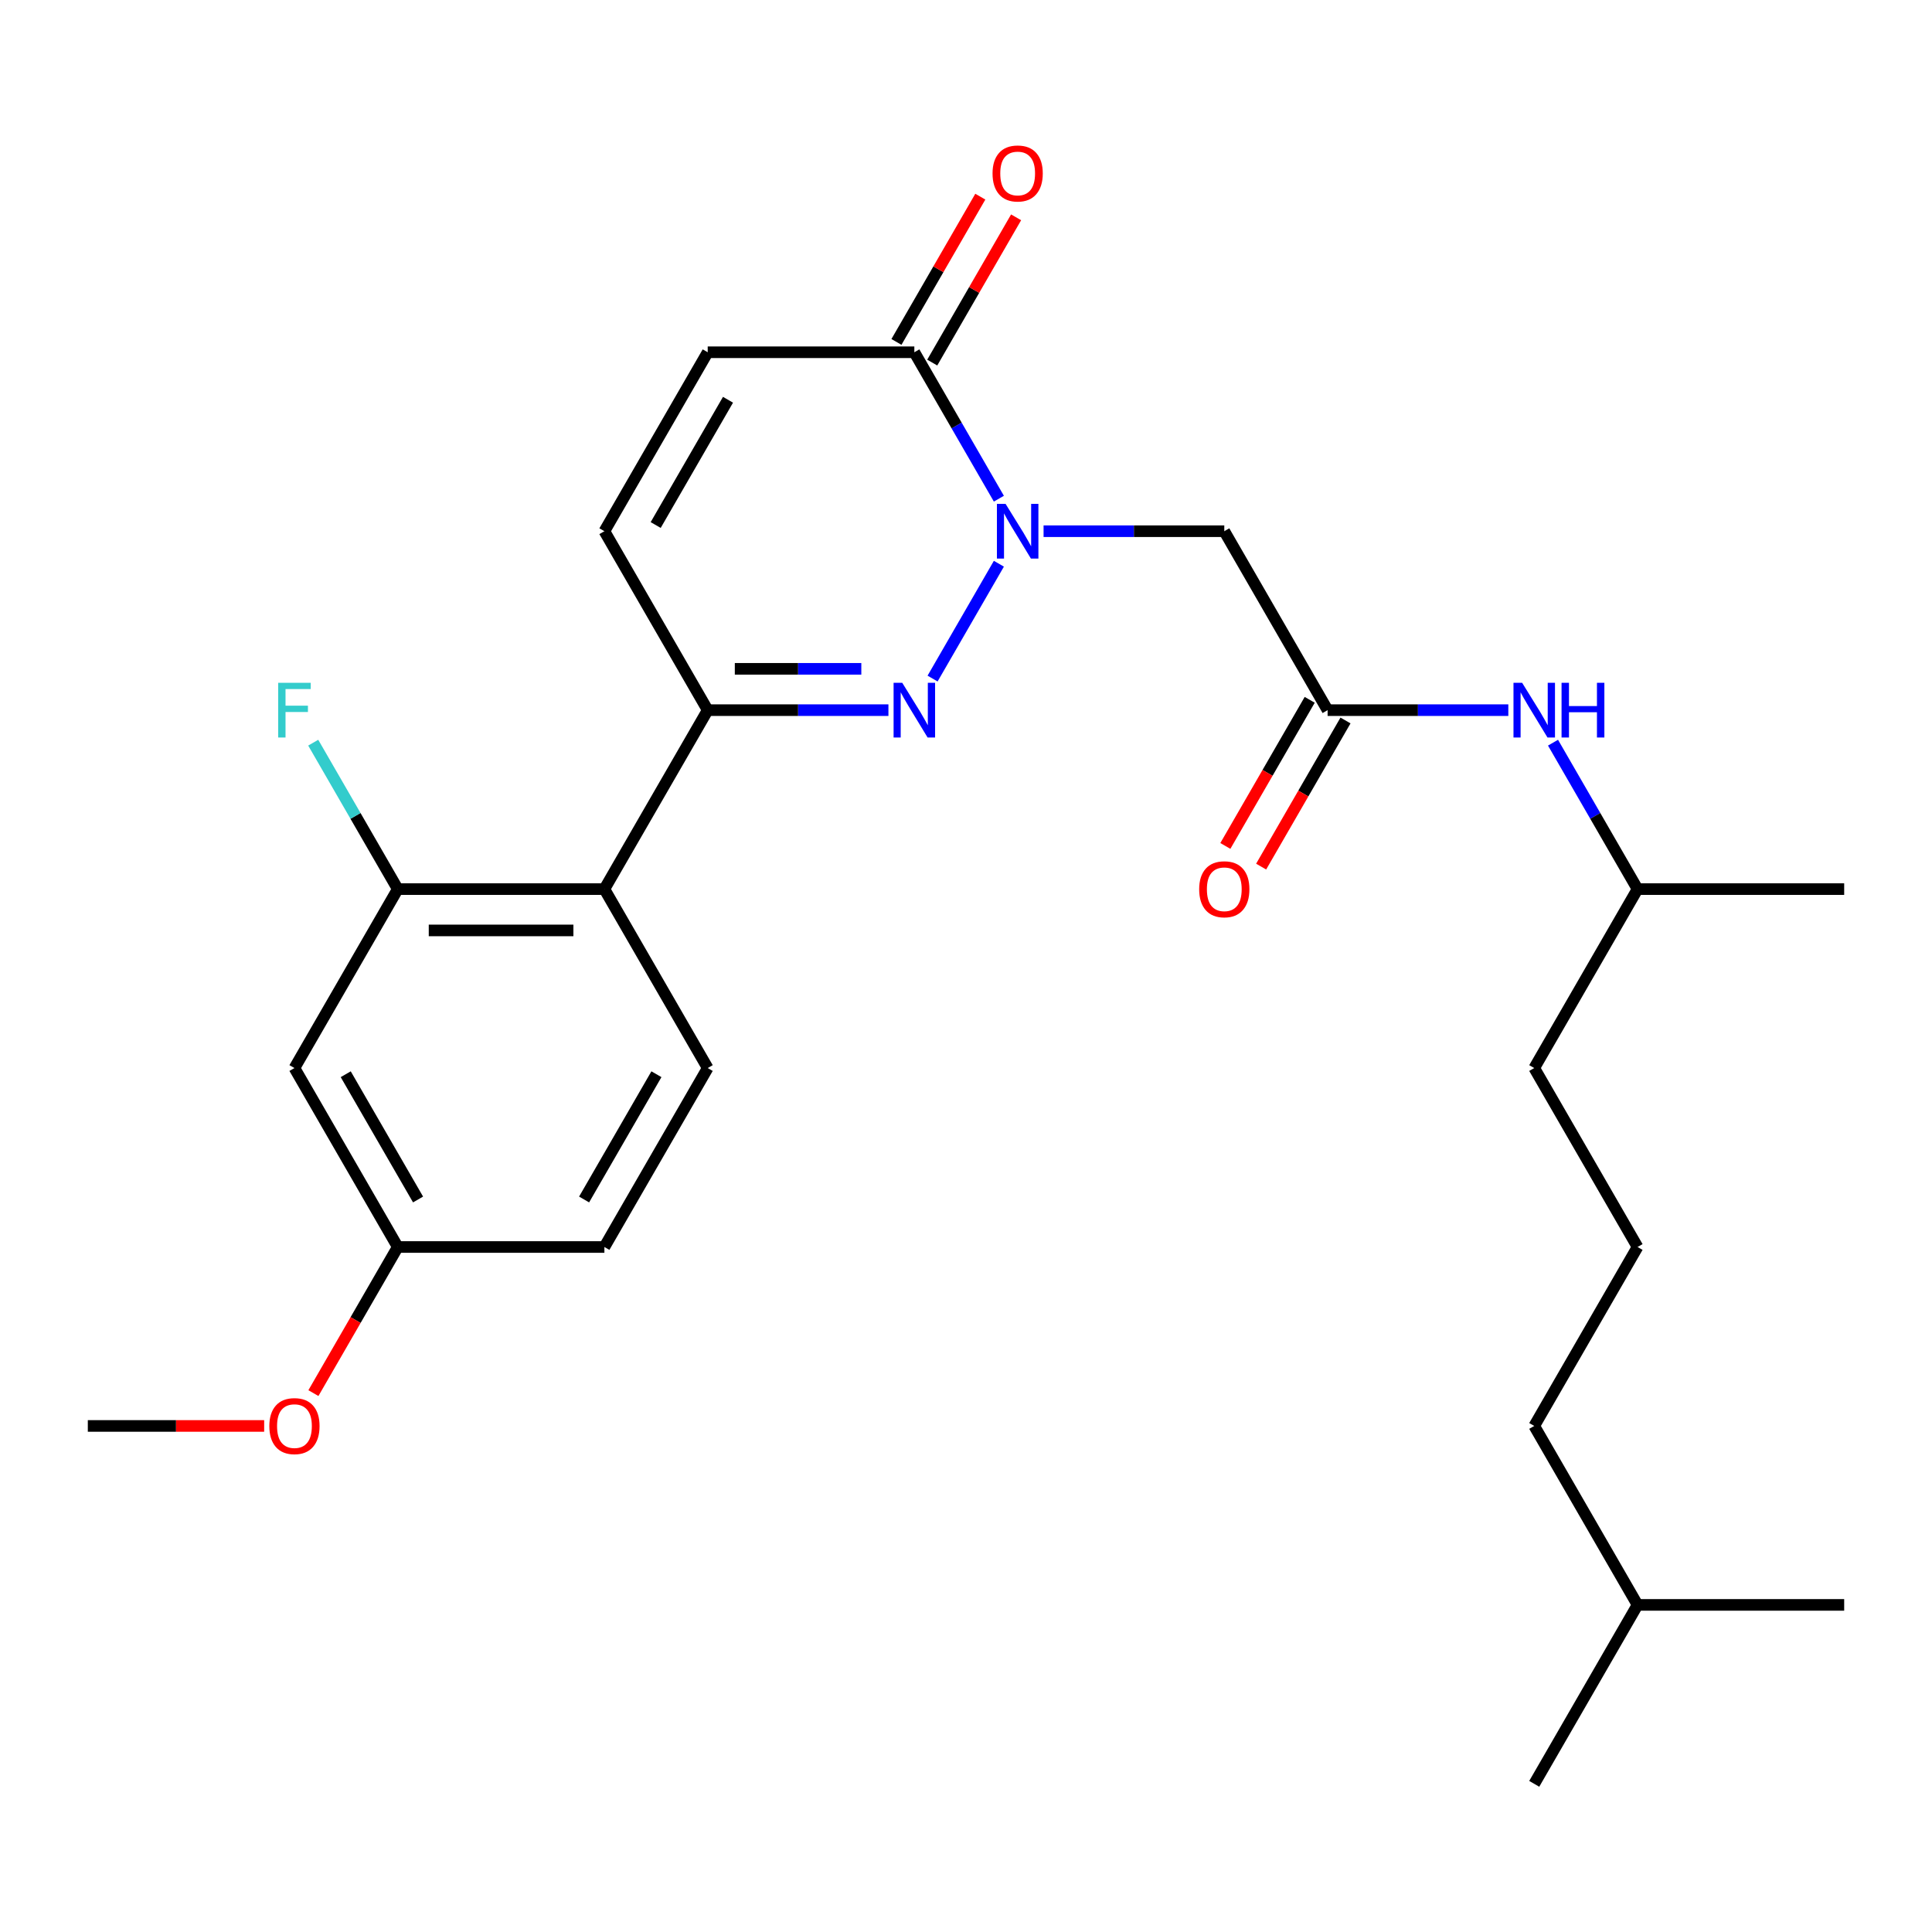 <?xml version='1.0' encoding='iso-8859-1'?>
<svg version='1.1' baseProfile='full'
              xmlns='http://www.w3.org/2000/svg'
                      xmlns:rdkit='http://www.rdkit.org/xml'
                      xmlns:xlink='http://www.w3.org/1999/xlink'
                  xml:space='preserve'
width='1000px' height='1000px' viewBox='0 0 1000 1000'>
<!-- END OF HEADER -->
<rect style='opacity:1.0;fill:#FFFFFF;stroke:none' width='1000' height='1000' x='0' y='0'> </rect>
<path class='bond-0' d='M 517.019,291.785 L 482.7,351.227' style='fill:none;fill-rule:evenodd;stroke:#0000FF;stroke-width:6px;stroke-linecap:butt;stroke-linejoin:miter;stroke-opacity:1' />
<path class='bond-2' d='M 517.019,258.118 L 495.141,220.223' style='fill:none;fill-rule:evenodd;stroke:#0000FF;stroke-width:6px;stroke-linecap:butt;stroke-linejoin:miter;stroke-opacity:1' />
<path class='bond-2' d='M 495.141,220.223 L 473.262,182.328' style='fill:none;fill-rule:evenodd;stroke:#000000;stroke-width:6px;stroke-linecap:butt;stroke-linejoin:miter;stroke-opacity:1' />
<path class='bond-4' d='M 540.152,274.951 L 586.921,274.951' style='fill:none;fill-rule:evenodd;stroke:#0000FF;stroke-width:6px;stroke-linecap:butt;stroke-linejoin:miter;stroke-opacity:1' />
<path class='bond-4' d='M 586.921,274.951 L 633.69,274.951' style='fill:none;fill-rule:evenodd;stroke:#000000;stroke-width:6px;stroke-linecap:butt;stroke-linejoin:miter;stroke-opacity:1' />
<path class='bond-1' d='M 459.848,367.575 L 413.079,367.575' style='fill:none;fill-rule:evenodd;stroke:#0000FF;stroke-width:6px;stroke-linecap:butt;stroke-linejoin:miter;stroke-opacity:1' />
<path class='bond-1' d='M 413.079,367.575 L 366.31,367.575' style='fill:none;fill-rule:evenodd;stroke:#000000;stroke-width:6px;stroke-linecap:butt;stroke-linejoin:miter;stroke-opacity:1' />
<path class='bond-1' d='M 445.818,346.184 L 413.079,346.184' style='fill:none;fill-rule:evenodd;stroke:#0000FF;stroke-width:6px;stroke-linecap:butt;stroke-linejoin:miter;stroke-opacity:1' />
<path class='bond-1' d='M 413.079,346.184 L 380.341,346.184' style='fill:none;fill-rule:evenodd;stroke:#000000;stroke-width:6px;stroke-linecap:butt;stroke-linejoin:miter;stroke-opacity:1' />
<path class='bond-3' d='M 366.31,367.575 L 312.834,460.198' style='fill:none;fill-rule:evenodd;stroke:#000000;stroke-width:6px;stroke-linecap:butt;stroke-linejoin:miter;stroke-opacity:1' />
<path class='bond-27' d='M 366.31,367.575 L 312.834,274.951' style='fill:none;fill-rule:evenodd;stroke:#000000;stroke-width:6px;stroke-linecap:butt;stroke-linejoin:miter;stroke-opacity:1' />
<path class='bond-8' d='M 473.262,182.328 L 366.31,182.328' style='fill:none;fill-rule:evenodd;stroke:#000000;stroke-width:6px;stroke-linecap:butt;stroke-linejoin:miter;stroke-opacity:1' />
<path class='bond-12' d='M 482.524,187.676 L 504.23,150.081' style='fill:none;fill-rule:evenodd;stroke:#000000;stroke-width:6px;stroke-linecap:butt;stroke-linejoin:miter;stroke-opacity:1' />
<path class='bond-12' d='M 504.23,150.081 L 525.935,112.487' style='fill:none;fill-rule:evenodd;stroke:#FF0000;stroke-width:6px;stroke-linecap:butt;stroke-linejoin:miter;stroke-opacity:1' />
<path class='bond-12' d='M 464,176.981 L 485.705,139.386' style='fill:none;fill-rule:evenodd;stroke:#000000;stroke-width:6px;stroke-linecap:butt;stroke-linejoin:miter;stroke-opacity:1' />
<path class='bond-12' d='M 485.705,139.386 L 507.41,101.792' style='fill:none;fill-rule:evenodd;stroke:#FF0000;stroke-width:6px;stroke-linecap:butt;stroke-linejoin:miter;stroke-opacity:1' />
<path class='bond-6' d='M 312.834,460.198 L 205.882,460.198' style='fill:none;fill-rule:evenodd;stroke:#000000;stroke-width:6px;stroke-linecap:butt;stroke-linejoin:miter;stroke-opacity:1' />
<path class='bond-6' d='M 296.791,481.588 L 221.925,481.588' style='fill:none;fill-rule:evenodd;stroke:#000000;stroke-width:6px;stroke-linecap:butt;stroke-linejoin:miter;stroke-opacity:1' />
<path class='bond-10' d='M 312.834,460.198 L 366.31,552.821' style='fill:none;fill-rule:evenodd;stroke:#000000;stroke-width:6px;stroke-linecap:butt;stroke-linejoin:miter;stroke-opacity:1' />
<path class='bond-5' d='M 633.69,274.951 L 687.166,367.575' style='fill:none;fill-rule:evenodd;stroke:#000000;stroke-width:6px;stroke-linecap:butt;stroke-linejoin:miter;stroke-opacity:1' />
<path class='bond-11' d='M 687.166,367.575 L 733.935,367.575' style='fill:none;fill-rule:evenodd;stroke:#000000;stroke-width:6px;stroke-linecap:butt;stroke-linejoin:miter;stroke-opacity:1' />
<path class='bond-11' d='M 733.935,367.575 L 780.704,367.575' style='fill:none;fill-rule:evenodd;stroke:#0000FF;stroke-width:6px;stroke-linecap:butt;stroke-linejoin:miter;stroke-opacity:1' />
<path class='bond-13' d='M 677.903,362.227 L 656.071,400.042' style='fill:none;fill-rule:evenodd;stroke:#000000;stroke-width:6px;stroke-linecap:butt;stroke-linejoin:miter;stroke-opacity:1' />
<path class='bond-13' d='M 656.071,400.042 L 634.239,437.856' style='fill:none;fill-rule:evenodd;stroke:#FF0000;stroke-width:6px;stroke-linecap:butt;stroke-linejoin:miter;stroke-opacity:1' />
<path class='bond-13' d='M 696.428,372.922 L 674.596,410.737' style='fill:none;fill-rule:evenodd;stroke:#000000;stroke-width:6px;stroke-linecap:butt;stroke-linejoin:miter;stroke-opacity:1' />
<path class='bond-13' d='M 674.596,410.737 L 652.764,448.551' style='fill:none;fill-rule:evenodd;stroke:#FF0000;stroke-width:6px;stroke-linecap:butt;stroke-linejoin:miter;stroke-opacity:1' />
<path class='bond-9' d='M 205.882,460.198 L 152.406,552.821' style='fill:none;fill-rule:evenodd;stroke:#000000;stroke-width:6px;stroke-linecap:butt;stroke-linejoin:miter;stroke-opacity:1' />
<path class='bond-15' d='M 205.882,460.198 L 184.004,422.303' style='fill:none;fill-rule:evenodd;stroke:#000000;stroke-width:6px;stroke-linecap:butt;stroke-linejoin:miter;stroke-opacity:1' />
<path class='bond-15' d='M 184.004,422.303 L 162.125,384.408' style='fill:none;fill-rule:evenodd;stroke:#33CCCC;stroke-width:6px;stroke-linecap:butt;stroke-linejoin:miter;stroke-opacity:1' />
<path class='bond-7' d='M 312.834,274.951 L 366.31,182.328' style='fill:none;fill-rule:evenodd;stroke:#000000;stroke-width:6px;stroke-linecap:butt;stroke-linejoin:miter;stroke-opacity:1' />
<path class='bond-7' d='M 339.38,271.753 L 376.813,206.917' style='fill:none;fill-rule:evenodd;stroke:#000000;stroke-width:6px;stroke-linecap:butt;stroke-linejoin:miter;stroke-opacity:1' />
<path class='bond-28' d='M 152.406,552.821 L 205.882,645.444' style='fill:none;fill-rule:evenodd;stroke:#000000;stroke-width:6px;stroke-linecap:butt;stroke-linejoin:miter;stroke-opacity:1' />
<path class='bond-28' d='M 178.952,556.019 L 216.386,620.855' style='fill:none;fill-rule:evenodd;stroke:#000000;stroke-width:6px;stroke-linecap:butt;stroke-linejoin:miter;stroke-opacity:1' />
<path class='bond-16' d='M 366.31,552.821 L 312.834,645.444' style='fill:none;fill-rule:evenodd;stroke:#000000;stroke-width:6px;stroke-linecap:butt;stroke-linejoin:miter;stroke-opacity:1' />
<path class='bond-16' d='M 339.764,556.019 L 302.331,620.855' style='fill:none;fill-rule:evenodd;stroke:#000000;stroke-width:6px;stroke-linecap:butt;stroke-linejoin:miter;stroke-opacity:1' />
<path class='bond-18' d='M 803.837,384.408 L 825.715,422.303' style='fill:none;fill-rule:evenodd;stroke:#0000FF;stroke-width:6px;stroke-linecap:butt;stroke-linejoin:miter;stroke-opacity:1' />
<path class='bond-18' d='M 825.715,422.303 L 847.594,460.198' style='fill:none;fill-rule:evenodd;stroke:#000000;stroke-width:6px;stroke-linecap:butt;stroke-linejoin:miter;stroke-opacity:1' />
<path class='bond-14' d='M 205.882,645.444 L 312.834,645.444' style='fill:none;fill-rule:evenodd;stroke:#000000;stroke-width:6px;stroke-linecap:butt;stroke-linejoin:miter;stroke-opacity:1' />
<path class='bond-17' d='M 205.882,645.444 L 184.05,683.258' style='fill:none;fill-rule:evenodd;stroke:#000000;stroke-width:6px;stroke-linecap:butt;stroke-linejoin:miter;stroke-opacity:1' />
<path class='bond-17' d='M 184.05,683.258 L 162.218,721.073' style='fill:none;fill-rule:evenodd;stroke:#FF0000;stroke-width:6px;stroke-linecap:butt;stroke-linejoin:miter;stroke-opacity:1' />
<path class='bond-23' d='M 136.733,738.067 L 91.094,738.067' style='fill:none;fill-rule:evenodd;stroke:#FF0000;stroke-width:6px;stroke-linecap:butt;stroke-linejoin:miter;stroke-opacity:1' />
<path class='bond-23' d='M 91.094,738.067 L 45.455,738.067' style='fill:none;fill-rule:evenodd;stroke:#000000;stroke-width:6px;stroke-linecap:butt;stroke-linejoin:miter;stroke-opacity:1' />
<path class='bond-20' d='M 847.594,460.198 L 794.118,552.821' style='fill:none;fill-rule:evenodd;stroke:#000000;stroke-width:6px;stroke-linecap:butt;stroke-linejoin:miter;stroke-opacity:1' />
<path class='bond-24' d='M 847.594,460.198 L 954.545,460.198' style='fill:none;fill-rule:evenodd;stroke:#000000;stroke-width:6px;stroke-linecap:butt;stroke-linejoin:miter;stroke-opacity:1' />
<path class='bond-19' d='M 847.594,645.444 L 794.118,552.821' style='fill:none;fill-rule:evenodd;stroke:#000000;stroke-width:6px;stroke-linecap:butt;stroke-linejoin:miter;stroke-opacity:1' />
<path class='bond-21' d='M 847.594,645.444 L 794.118,738.067' style='fill:none;fill-rule:evenodd;stroke:#000000;stroke-width:6px;stroke-linecap:butt;stroke-linejoin:miter;stroke-opacity:1' />
<path class='bond-22' d='M 794.118,738.067 L 847.594,830.69' style='fill:none;fill-rule:evenodd;stroke:#000000;stroke-width:6px;stroke-linecap:butt;stroke-linejoin:miter;stroke-opacity:1' />
<path class='bond-25' d='M 847.594,830.69 L 794.118,923.313' style='fill:none;fill-rule:evenodd;stroke:#000000;stroke-width:6px;stroke-linecap:butt;stroke-linejoin:miter;stroke-opacity:1' />
<path class='bond-26' d='M 847.594,830.69 L 954.545,830.69' style='fill:none;fill-rule:evenodd;stroke:#000000;stroke-width:6px;stroke-linecap:butt;stroke-linejoin:miter;stroke-opacity:1' />
<path  class='atom-0' d='M 520.478 260.791
L 529.758 275.791
Q 530.678 277.271, 532.158 279.951
Q 533.638 282.631, 533.718 282.791
L 533.718 260.791
L 537.478 260.791
L 537.478 289.111
L 533.598 289.111
L 523.638 272.711
Q 522.478 270.791, 521.238 268.591
Q 520.038 266.391, 519.678 265.711
L 519.678 289.111
L 515.998 289.111
L 515.998 260.791
L 520.478 260.791
' fill='#0000FF'/>
<path  class='atom-1' d='M 467.002 353.415
L 476.282 368.415
Q 477.202 369.895, 478.682 372.575
Q 480.162 375.255, 480.242 375.415
L 480.242 353.415
L 484.002 353.415
L 484.002 381.735
L 480.122 381.735
L 470.162 365.335
Q 469.002 363.415, 467.762 361.215
Q 466.562 359.015, 466.202 358.335
L 466.202 381.735
L 462.522 381.735
L 462.522 353.415
L 467.002 353.415
' fill='#0000FF'/>
<path  class='atom-12' d='M 787.858 353.415
L 797.138 368.415
Q 798.058 369.895, 799.538 372.575
Q 801.018 375.255, 801.098 375.415
L 801.098 353.415
L 804.858 353.415
L 804.858 381.735
L 800.978 381.735
L 791.018 365.335
Q 789.858 363.415, 788.618 361.215
Q 787.418 359.015, 787.058 358.335
L 787.058 381.735
L 783.378 381.735
L 783.378 353.415
L 787.858 353.415
' fill='#0000FF'/>
<path  class='atom-12' d='M 808.258 353.415
L 812.098 353.415
L 812.098 365.455
L 826.578 365.455
L 826.578 353.415
L 830.418 353.415
L 830.418 381.735
L 826.578 381.735
L 826.578 368.655
L 812.098 368.655
L 812.098 381.735
L 808.258 381.735
L 808.258 353.415
' fill='#0000FF'/>
<path  class='atom-13' d='M 513.738 89.785
Q 513.738 82.985, 517.098 79.185
Q 520.458 75.385, 526.738 75.385
Q 533.018 75.385, 536.378 79.185
Q 539.738 82.985, 539.738 89.785
Q 539.738 96.665, 536.338 100.585
Q 532.938 104.465, 526.738 104.465
Q 520.498 104.465, 517.098 100.585
Q 513.738 96.705, 513.738 89.785
M 526.738 101.265
Q 531.058 101.265, 533.378 98.385
Q 535.738 95.465, 535.738 89.785
Q 535.738 84.225, 533.378 81.425
Q 531.058 78.585, 526.738 78.585
Q 522.418 78.585, 520.058 81.385
Q 517.738 84.185, 517.738 89.785
Q 517.738 95.505, 520.058 98.385
Q 522.418 101.265, 526.738 101.265
' fill='#FF0000'/>
<path  class='atom-14' d='M 620.69 460.278
Q 620.69 453.478, 624.05 449.678
Q 627.41 445.878, 633.69 445.878
Q 639.97 445.878, 643.33 449.678
Q 646.69 453.478, 646.69 460.278
Q 646.69 467.158, 643.29 471.078
Q 639.89 474.958, 633.69 474.958
Q 627.45 474.958, 624.05 471.078
Q 620.69 467.198, 620.69 460.278
M 633.69 471.758
Q 638.01 471.758, 640.33 468.878
Q 642.69 465.958, 642.69 460.278
Q 642.69 454.718, 640.33 451.918
Q 638.01 449.078, 633.69 449.078
Q 629.37 449.078, 627.01 451.878
Q 624.69 454.678, 624.69 460.278
Q 624.69 465.998, 627.01 468.878
Q 629.37 471.758, 633.69 471.758
' fill='#FF0000'/>
<path  class='atom-16' d='M 143.986 353.415
L 160.826 353.415
L 160.826 356.655
L 147.786 356.655
L 147.786 365.255
L 159.386 365.255
L 159.386 368.535
L 147.786 368.535
L 147.786 381.735
L 143.986 381.735
L 143.986 353.415
' fill='#33CCCC'/>
<path  class='atom-18' d='M 139.406 738.147
Q 139.406 731.347, 142.766 727.547
Q 146.126 723.747, 152.406 723.747
Q 158.686 723.747, 162.046 727.547
Q 165.406 731.347, 165.406 738.147
Q 165.406 745.027, 162.006 748.947
Q 158.606 752.827, 152.406 752.827
Q 146.166 752.827, 142.766 748.947
Q 139.406 745.067, 139.406 738.147
M 152.406 749.627
Q 156.726 749.627, 159.046 746.747
Q 161.406 743.827, 161.406 738.147
Q 161.406 732.587, 159.046 729.787
Q 156.726 726.947, 152.406 726.947
Q 148.086 726.947, 145.726 729.747
Q 143.406 732.547, 143.406 738.147
Q 143.406 743.867, 145.726 746.747
Q 148.086 749.627, 152.406 749.627
' fill='#FF0000'/>
</svg>
